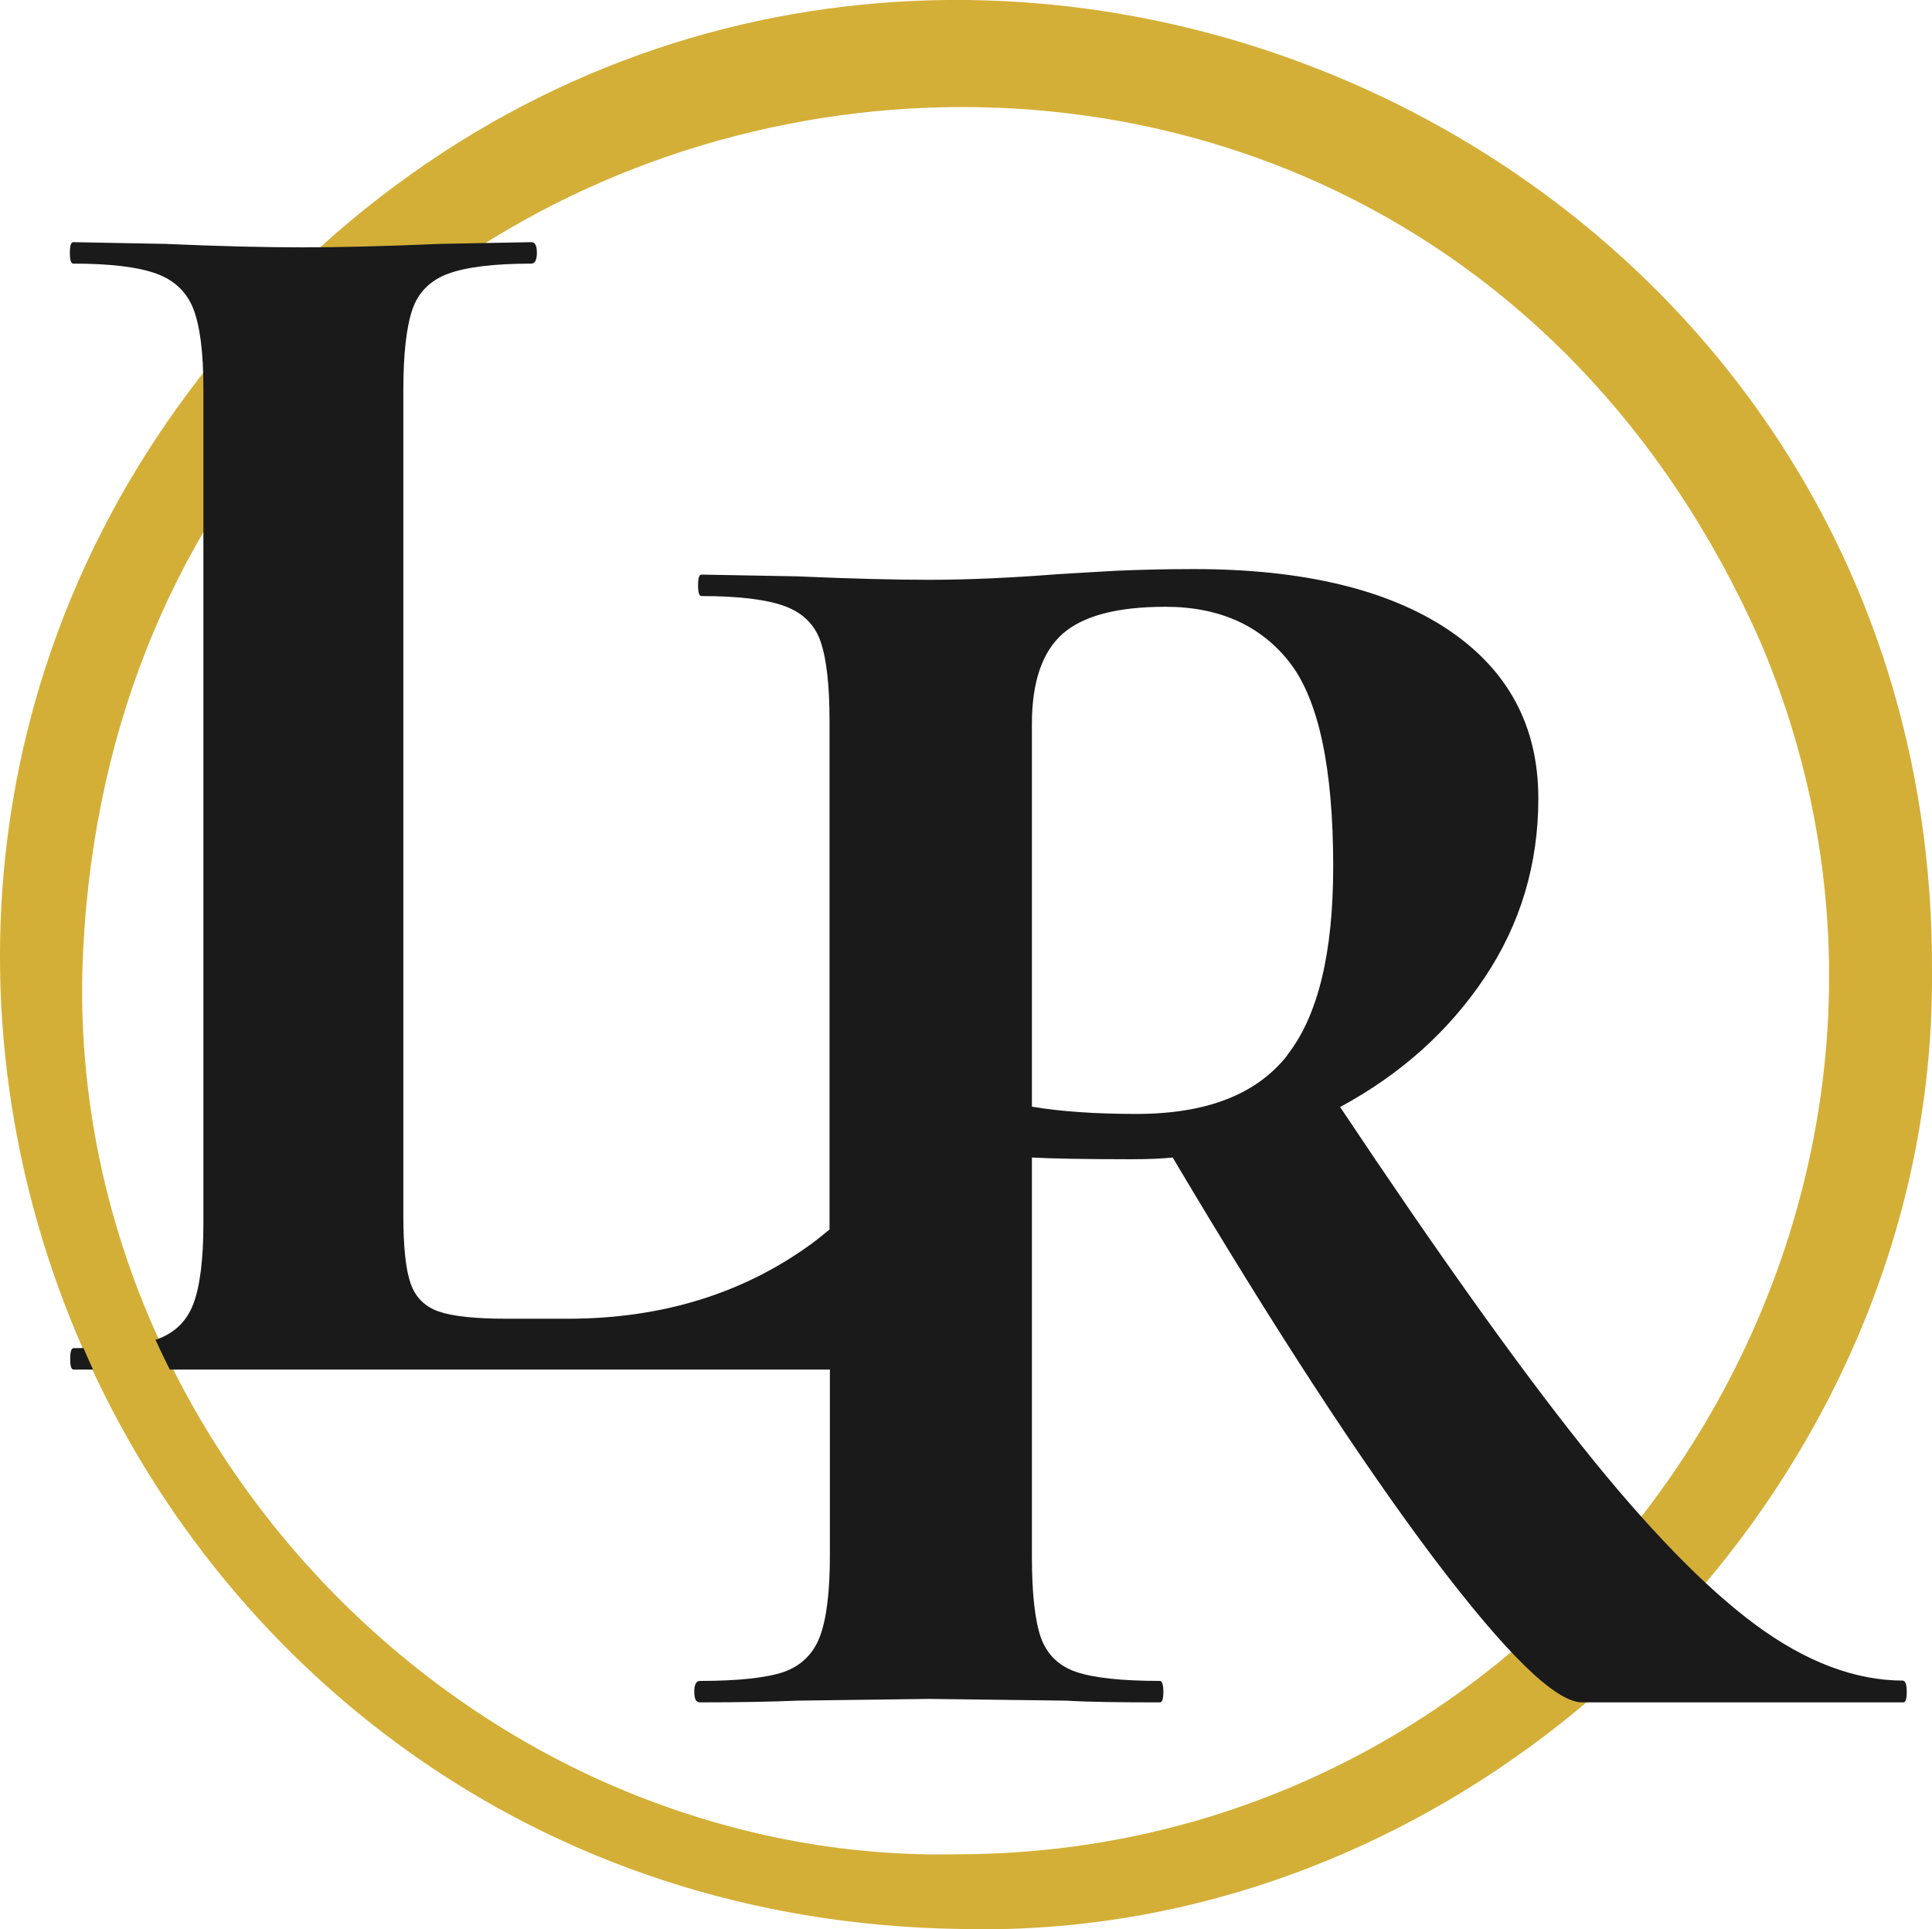 <svg viewBox="0 0 55.85 55.77" xmlns="http://www.w3.org/2000/svg" data-name="Calque 2" id="Calque_2">
  <defs>
    <style>
      .cls-1 {
        fill: #d4af37;
      }

      .cls-2 {
        fill: none;
        stroke: #d4af37;
        stroke-miterlimit: 10;
        stroke-width: 2px;
      }

      .cls-3 {
        fill: #1a1a1a;
      }
    </style>
  </defs>
  <g data-name="Calque 1" id="Calque_1-2">
    <g>
      <path d="M27.77,55.76C3.2,55.41-9.23,26.04,8.01,8.34,25.55-9.44,55.98,3.1,55.85,28.1c.11,15.06-13.05,28.05-28.08,27.66h0ZM27.77,53.6c17.85-.07,30.1-18.7,23.11-35.07C39.75-6.59,3.17.62,2.38,28.1c-.31,13.83,11.49,25.83,25.39,25.5h0Z" class="cls-1"></path>
      <path d="M55.02,48.58c-1.39,0-2.82-.54-4.28-1.62-1.46-1.08-3.13-2.8-5.01-5.16-1.88-2.36-4.21-5.63-6.99-9.8,1.74-.94,3.13-2.18,4.17-3.73,1.04-1.55,1.56-3.28,1.56-5.19,0-2.09-.87-3.71-2.61-4.88-1.74-1.16-4.19-1.75-7.35-1.75-.83,0-1.59.02-2.27.05-.68.04-1.24.07-1.69.1-1.29.1-2.52.16-3.7.16-.94,0-2.21-.03-3.81-.1l-2.76-.05c-.07,0-.1.1-.1.31s.03.31.1.31c1.08,0,1.88.1,2.4.29.52.19.87.53,1.04,1.02.17.49.26,1.25.26,2.29v14.71c-.17.14-.34.28-.53.42-1.98,1.44-4.33,2.16-7.04,2.16h-1.77c-.9,0-1.56-.07-1.96-.21-.4-.14-.67-.41-.81-.81-.14-.4-.21-1.05-.21-1.96V11.27c0-1.04.09-1.82.26-2.32.17-.5.52-.85,1.04-1.04.52-.19,1.32-.29,2.4-.29.1,0,.16-.1.16-.31s-.05-.31-.16-.31l-2.66.05c-1.6.07-2.92.1-3.96.1s-2.36-.03-3.96-.1l-2.66-.05c-.07,0-.1.1-.1.31s.03.31.1.31c1.08,0,1.88.1,2.4.29.52.19.88.53,1.07,1.02.19.49.29,1.25.29,2.29v24.15c0,1.04-.1,1.82-.29,2.32-.19.5-.54.84-1.04,1.02-.5.17-1.31.26-2.42.26-.07,0-.1.1-.1.31s.03.31.1.31h21.86v5.4c0,1.04-.1,1.82-.29,2.32-.19.5-.54.84-1.04,1.02-.5.17-1.31.26-2.43.26-.1,0-.16.1-.16.31s.05.31.16.31c1.18,0,2.12-.02,2.82-.05l3.81-.05,3.96.05c.66.04,1.56.05,2.71.05.07,0,.1-.1.1-.31s-.04-.31-.1-.31c-1.11,0-1.92-.09-2.42-.26-.5-.17-.84-.5-1.02-.99-.17-.49-.26-1.27-.26-2.35v-11.53c.56.03,1.51.05,2.87.05.52,0,.92-.02,1.2-.05,2.95,4.97,5.48,8.84,7.56,11.6,2.09,2.76,3.51,4.15,4.28,4.15h9.28c.07,0,.1-.1.1-.31s-.04-.31-.1-.31ZM37.21,30.51c-.89,1.13-2.34,1.69-4.36,1.69-1.18,0-2.19-.07-3.02-.21v-11.06c0-1.22.3-2.09.89-2.61.59-.52,1.58-.78,2.97-.78,1.56,0,2.76.54,3.6,1.62.83,1.08,1.25,3.04,1.25,5.89,0,2.5-.44,4.32-1.33,5.45Z" class="cls-3"></path>
      <path d="M27.77,54.68c-14.68,0-26.58-11.9-26.58-26.58" class="cls-2"></path>
    </g>
  </g>
</svg>